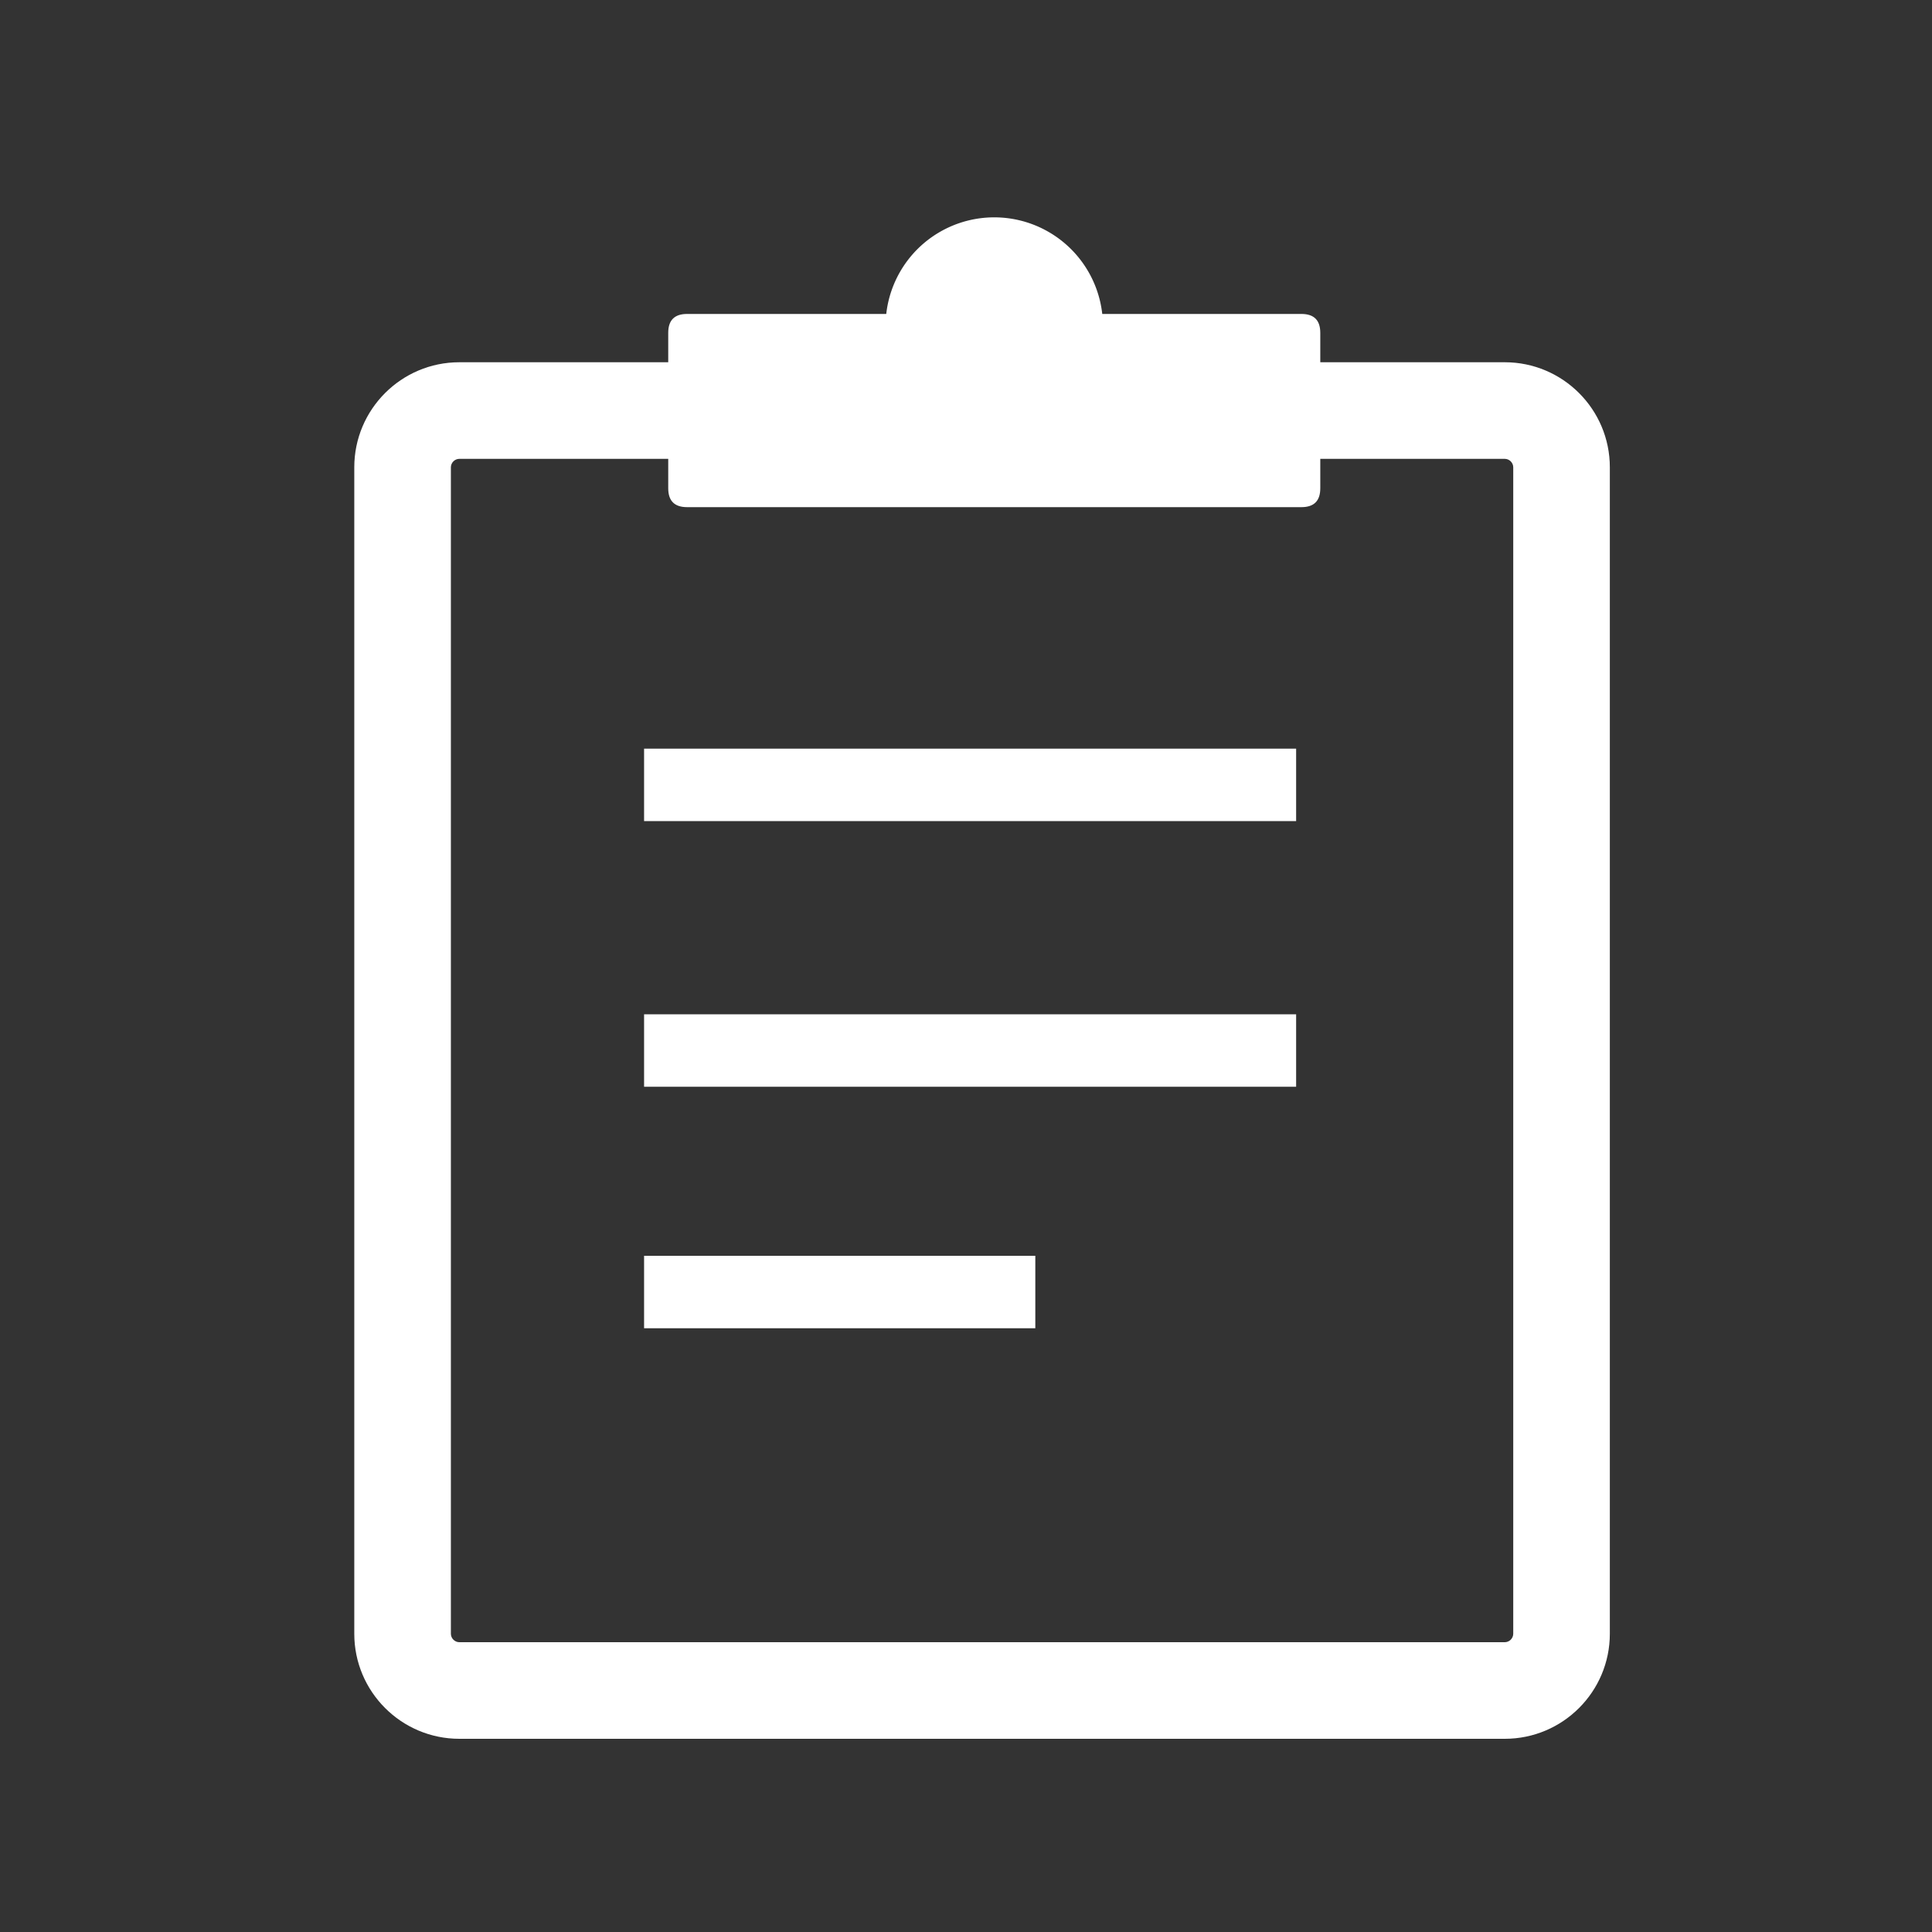 <?xml version="1.0" standalone="no"?><!DOCTYPE svg PUBLIC "-//W3C//DTD SVG 1.1//EN" "http://www.w3.org/Graphics/SVG/1.1/DTD/svg11.dtd"><svg t="1663808933429" class="icon" viewBox="0 0 1024 1024" version="1.1" xmlns="http://www.w3.org/2000/svg" p-id="8120" xmlns:xlink="http://www.w3.org/1999/xlink" width="200" height="200"><rect x="0" y="0" width="1024" height="1024" fill="#333333" stroke="none"/><path d="M797.568 921.6H243.456c-30.72 0-55.68-24.96-55.68-55.68v-618.24c0-30.72 24.96-55.68 55.68-55.68h554.112c30.72 0 55.68 24.96 55.68 55.68v618.24c0 30.72-24.96 55.68-55.68 55.68zM243.456 243.2c-2.432 0-4.48 2.048-4.48 4.48v618.24c0 2.432 2.048 4.48 4.48 4.48h554.112c2.432 0 4.48-2.048 4.48-4.48v-618.24c0-2.432-2.048-4.48-4.48-4.48H243.456z" p-id="8121" fill="#ffffff"></path><path d="M341.376 537.6h345.6v38.4h-345.6zM341.376 396.8h345.6v38.4h-345.6zM341.376 665.6h207.36v38.4h-207.36z" p-id="8122" fill="#ffffff"></path><path d="M354.176 166.4m9.984 0l325.632 0q9.984 0 9.984 9.984l0 82.432q0 9.984-9.984 9.984l-325.632 0q-9.984 0-9.984-9.984l0-82.432q0-9.984 9.984-9.984Z" fill="#ffffff" p-id="8123"></path><path d="M526.976 172.8m-57.6 0a57.6 57.6 0 1 0 115.2 0 57.6 57.6 0 1 0-115.2 0Z" fill="#ffffff" p-id="8124"></path></svg>